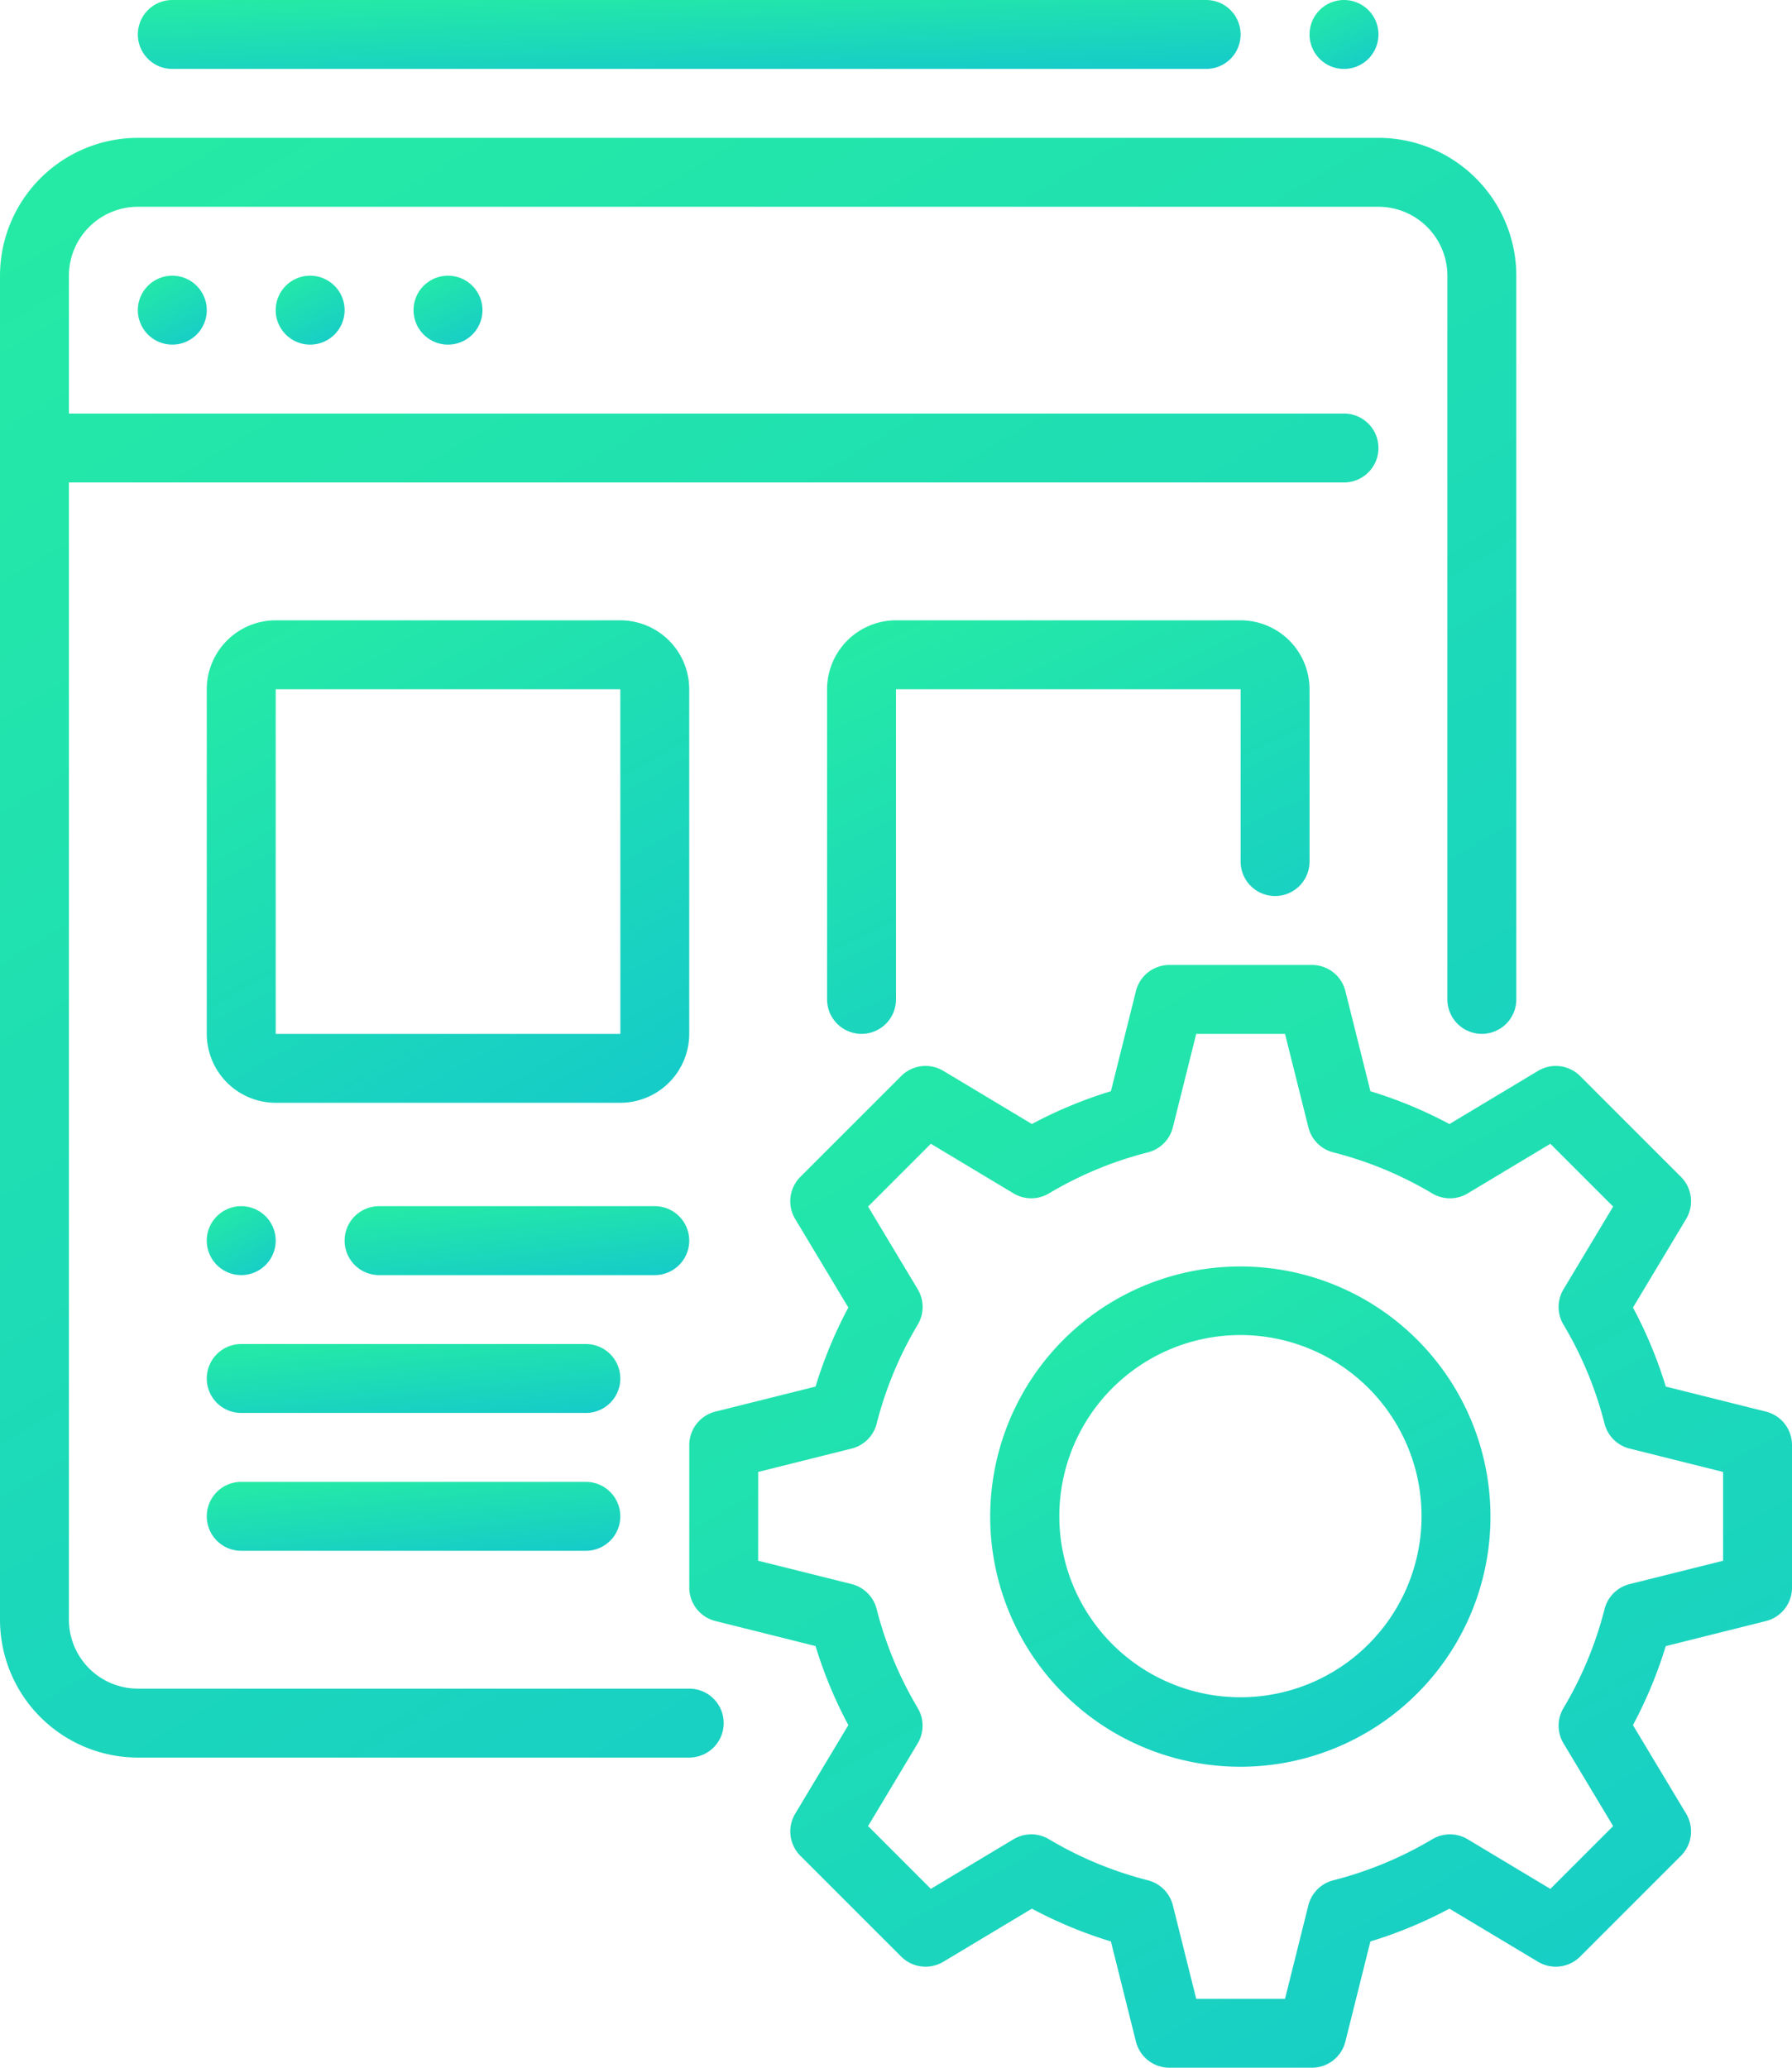 <svg xmlns="http://www.w3.org/2000/svg" xmlns:xlink="http://www.w3.org/1999/xlink" id="noun-web-feature-4911621" width="454.999" height="524.992" viewBox="0 0 454.999 524.992"><defs><linearGradient id="linear-gradient" x1="0.028" x2="1.533" y2="2.688" gradientUnits="objectBoundingBox"><stop offset="0" stop-color="#25eba4"></stop><stop offset="1" stop-color="#01a0fb"></stop></linearGradient></defs><path id="Path_6" data-name="Path 6" d="M570.87,375.91l-25.418-6.359a112.283,112.283,0,0,0-8.328-20.066L550.616,327a8.75,8.75,0,0,0-1.312-10.691l-25.6-25.6a8.752,8.752,0,0,0-10.688-1.312l-22.488,13.5c-2.891-1.543-5.855-2.961-8.852-4.242a112.1,112.1,0,0,0-11.215-4.086L464.1,269.133h0a8.746,8.746,0,0,0-8.488-6.629h-36.2a8.749,8.749,0,0,0-8.488,6.629l-6.355,25.426v0a112.283,112.283,0,0,0-20.066,8.328L362.01,289.391a8.755,8.755,0,0,0-10.691,1.313l-25.6,25.6A8.756,8.756,0,0,0,324.4,327L337.9,349.485h0a112.024,112.024,0,0,0-8.332,20.066l-25.426,6.359h0a8.749,8.749,0,0,0-6.629,8.484v36.2a8.75,8.75,0,0,0,6.629,8.488l25.426,6.359h0a112.012,112.012,0,0,0,8.332,20.066L324.409,478h0a8.756,8.756,0,0,0,1.313,10.691l25.6,25.6A8.756,8.756,0,0,0,362.01,515.6L384.5,502.113v0a111.726,111.726,0,0,0,20.066,8.328l6.355,25.426a8.753,8.753,0,0,0,8.488,6.629h36.2a8.75,8.75,0,0,0,8.488-6.629l6.355-25.426h0a111.705,111.705,0,0,0,20.066-8.328L513.013,515.6v0a8.752,8.752,0,0,0,10.688-1.312l25.6-25.6A8.745,8.745,0,0,0,550.615,478l-13.5-22.484a112.029,112.029,0,0,0,8.332-20.066l25.426-6.359h0a8.749,8.749,0,0,0,6.629-8.484V384.4a8.747,8.747,0,0,0-6.629-8.492ZM560,413.773l-23.734,5.934v0a8.751,8.751,0,0,0-6.359,6.336,94.685,94.685,0,0,1-10.434,25.141,8.748,8.748,0,0,0,.02,8.977l12.594,20.992-15.941,15.941-20.992-12.6a8.756,8.756,0,0,0-8.977-.016,94.707,94.707,0,0,1-25.141,10.434,8.751,8.751,0,0,0-6.336,6.359L448.773,525H426.226l-5.93-23.734a8.751,8.751,0,0,0-6.336-6.359,94.685,94.685,0,0,1-25.141-10.434,8.756,8.756,0,0,0-8.977.016l-20.992,12.6L342.91,481.144,355.5,460.152a8.748,8.748,0,0,0,.016-8.977,94.694,94.694,0,0,1-10.43-25.141,8.751,8.751,0,0,0-6.359-6.336L315,413.773V391.226l23.734-5.934v0a8.751,8.751,0,0,0,6.359-6.336,94.685,94.685,0,0,1,10.434-25.141,8.757,8.757,0,0,0-.016-8.977l-12.6-20.992,15.941-15.941,20.992,12.6a8.747,8.747,0,0,0,8.977.012,94.693,94.693,0,0,1,25.141-10.43,8.751,8.751,0,0,0,6.336-6.359L426.23,280h22.543l5.93,23.734h0a8.751,8.751,0,0,0,6.336,6.359,94.438,94.438,0,0,1,13.762,4.652,95.669,95.669,0,0,1,11.375,5.777,8.748,8.748,0,0,0,8.977-.012l20.992-12.6,15.941,15.941-12.6,20.992h0a8.747,8.747,0,0,0-.016,8.977,94.692,94.692,0,0,1,10.43,25.141,8.757,8.757,0,0,0,6.359,6.336L560,391.229Z" transform="translate(-122.5 -17.5)" fill="url(#linear-gradient)"></path><path id="Path_7" data-name="Path 7" d="M437.5,339.06a63.51,63.51,0,1,0,44.835,18.6,63.424,63.424,0,0,0-44.835-18.6Zm0,109.38a45.984,45.984,0,1,1,32.468-13.468A45.949,45.949,0,0,1,437.5,448.44Z" transform="translate(-122.5 -17.5)" fill="url(#linear-gradient)"></path><path id="Path_8" data-name="Path 8" d="M297.5,446.25h-140a17.525,17.525,0,0,1-17.5-17.5V140H463.75a8.75,8.75,0,0,0,0-17.5H140v-35A17.525,17.525,0,0,1,157.5,70h315A17.525,17.525,0,0,1,490,87.5V271.25a8.75,8.75,0,0,0,17.5,0V87.5a35.037,35.037,0,0,0-35-35h-315a35.037,35.037,0,0,0-35,35V428.75a35.037,35.037,0,0,0,35,35h140a8.75,8.75,0,0,0,0-17.5Z" transform="translate(-122.5 -17.5)" fill="url(#linear-gradient)"></path><path id="Path_9" data-name="Path 9" d="M175,96.25a8.75,8.75,0,1,1-8.75-8.75A8.751,8.751,0,0,1,175,96.25" transform="translate(-122.5 -17.5)" fill="url(#linear-gradient)"></path><path id="Path_10" data-name="Path 10" d="M210,96.25a8.75,8.75,0,1,1-8.75-8.75A8.751,8.751,0,0,1,210,96.25" transform="translate(-122.5 -17.5)" fill="url(#linear-gradient)"></path><path id="Path_11" data-name="Path 11" d="M245,96.25a8.75,8.75,0,1,1-8.75-8.75A8.751,8.751,0,0,1,245,96.25" transform="translate(-122.5 -17.5)" fill="url(#linear-gradient)"></path><path id="Path_12" data-name="Path 12" d="M166.25,35h262.5a8.75,8.75,0,0,0,0-17.5H166.25a8.75,8.75,0,0,0,0,17.5Z" transform="translate(-122.5 -17.5)" fill="url(#linear-gradient)"></path><path id="Path_13" data-name="Path 13" d="M472.5,26.25a8.75,8.75,0,1,1-8.75-8.75,8.751,8.751,0,0,1,8.75,8.75" transform="translate(-122.5 -17.5)" fill="url(#linear-gradient)"></path><path id="Path_14" data-name="Path 14" d="M297.5,192.5A17.525,17.525,0,0,0,280,175H192.5A17.525,17.525,0,0,0,175,192.5V280a17.525,17.525,0,0,0,17.5,17.5H280A17.525,17.525,0,0,0,297.5,280ZM280,280H192.5V192.5H280l.012,87.5Z" transform="translate(-122.5 -17.5)" fill="url(#linear-gradient)"></path><path id="Path_15" data-name="Path 15" d="M446.25,245a8.749,8.749,0,0,0,8.75-8.75V192.5A17.525,17.525,0,0,0,437.5,175H350a17.525,17.525,0,0,0-17.5,17.5v78.75a8.75,8.75,0,0,0,17.5,0V192.5h87.5v43.75a8.749,8.749,0,0,0,8.75,8.75Z" transform="translate(-122.5 -17.5)" fill="url(#linear-gradient)"></path><path id="Path_16" data-name="Path 16" d="M192.5,332.5a8.75,8.75,0,1,1-8.75-8.75,8.751,8.751,0,0,1,8.75,8.75" transform="translate(-122.5 -17.5)" fill="url(#linear-gradient)"></path><path id="Path_17" data-name="Path 17" d="M297.5,332.5a8.749,8.749,0,0,0-8.75-8.75h-70a8.75,8.75,0,0,0,0,17.5h70a8.749,8.749,0,0,0,8.75-8.75Z" transform="translate(-122.5 -17.5)" fill="url(#linear-gradient)"></path><path id="Path_18" data-name="Path 18" d="M271.25,358.75h-87.5a8.75,8.75,0,0,0,0,17.5h87.5a8.75,8.75,0,0,0,0-17.5Z" transform="translate(-122.5 -17.5)" fill="url(#linear-gradient)"></path><path id="Path_19" data-name="Path 19" d="M271.25,393.75h-87.5a8.75,8.75,0,0,0,0,17.5h87.5a8.75,8.75,0,0,0,0-17.5Z" transform="translate(-122.5 -17.5)" fill="url(#linear-gradient)"></path></svg>